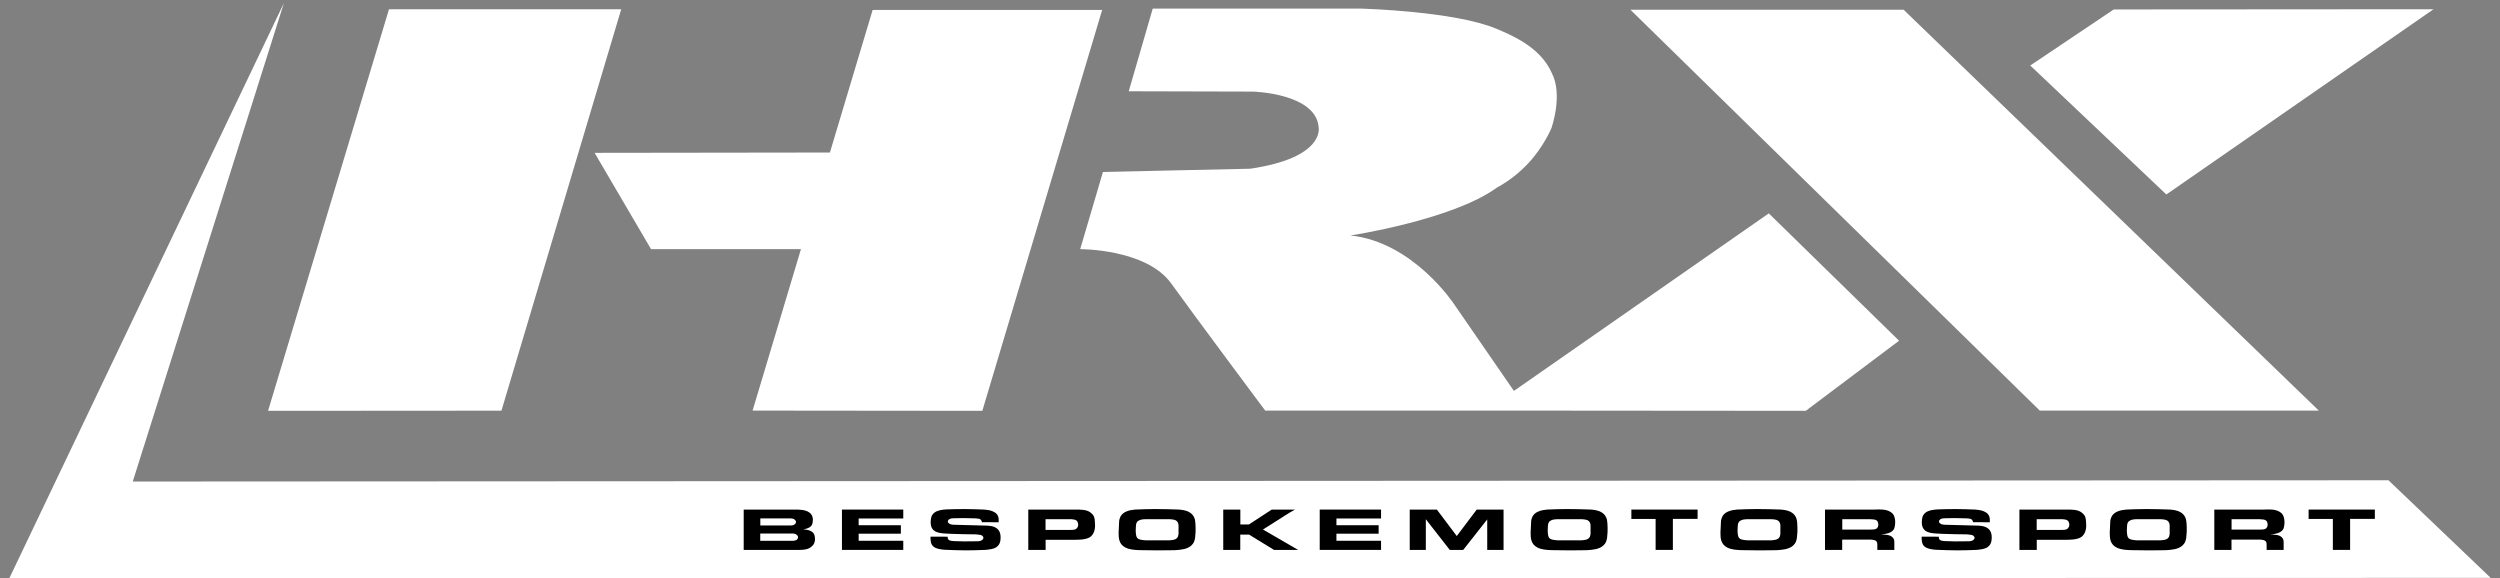 <svg width="255" height="59" viewBox="0 0 255 59" fill="none" xmlns="http://www.w3.org/2000/svg">
<rect x="0" y="0" width="255" height="59" fill="#808080" stroke="none"/>
<path d="M28.961 0.303L13.541 49.117L243.624 48.987L254.051 58.943L0.942 59L28.961 0.303Z" fill="white"/>
<path d="M27.342 41.905L39.677 0.943L63.363 0.947L51.148 41.888L27.342 41.905Z" fill="white"/>
<path d="M60.648 15.59L84.652 15.557L89.01 1.011L112.421 1.012L100.198 41.905L76.764 41.88L81.697 25.414L66.404 25.409L60.648 15.59Z" fill="white"/>
<path d="M180.418 21.764L154.418 39.872L148.32 31.029C148.32 31.029 144.157 24.681 137.744 24.02C137.744 24.02 148.156 22.434 152.668 19.144C153.991 18.426 155.009 17.575 155.841 16.698C157.444 15.01 158.244 13.074 158.244 13.074C158.244 13.074 159.461 9.673 158.271 7.424C157.097 4.752 154.058 3.537 152.618 2.929C148.386 1.144 138.934 0.88 138.934 0.88H117.578L115.132 9.309L127.793 9.342C127.793 9.342 134.272 9.508 134.504 13.012C134.504 13.012 135.165 16.086 127.529 17.209L112.499 17.541L110.18 25.414C110.18 25.414 116.917 25.375 119.463 28.912C122.009 32.449 129.05 41.88 129.05 41.88H154.8L184.188 41.904L193.705 34.754L180.418 21.764Z" fill="white"/>
<path d="M248.22 0.942L220.967 19.836L207.086 6.681L215.601 0.965L248.22 0.942Z" fill="white"/>
<path d="M166.304 0.995H194.171L236.518 41.88H208.057L166.304 0.995Z" fill="white"/>
<path d="M77.553 53.596H80.47C80.724 53.602 80.938 53.608 81.089 53.456C81.121 53.428 81.192 53.352 81.192 53.241C81.192 53.165 81.153 53.09 81.089 53.031C80.938 52.879 80.748 52.879 80.51 52.874H77.553V53.596ZM77.545 55.164H80.898C81.121 55.135 81.287 55.1 81.366 54.943C81.374 54.919 81.398 54.873 81.398 54.802C81.398 54.709 81.358 54.645 81.295 54.575C81.121 54.406 80.891 54.412 80.629 54.418H77.545V55.164ZM75.857 56.09V51.976H81.025C81.533 51.976 82.104 51.982 82.508 52.244C82.714 52.367 82.912 52.6 82.912 53.025C82.912 53.48 82.77 53.672 82.54 53.806C82.365 53.911 82.151 53.952 81.953 53.992C82.23 54.022 82.492 54.051 82.722 54.179C82.976 54.313 83.126 54.511 83.126 55.001C83.126 55.397 82.96 55.6 82.793 55.741C82.754 55.782 82.666 55.846 82.532 55.916C82.191 56.09 81.771 56.108 80.962 56.09H75.857Z" fill="black"/>
<path d="M92.134 51.976V52.885H87.583V53.573H91.888V54.436H87.583V55.158H92.134V56.09H85.879V51.976H92.134Z" fill="black"/>
<path d="M96.662 54.744C96.662 54.838 96.662 54.914 96.702 54.983C96.765 55.117 96.932 55.169 97.297 55.193C97.653 55.204 98.002 55.217 98.359 55.222C98.74 55.228 99.12 55.217 99.509 55.211C99.564 55.211 99.81 55.228 99.984 55.175C100.159 55.129 100.309 55.001 100.309 54.861C100.309 54.826 100.301 54.756 100.23 54.68C100.095 54.541 99.921 54.546 99.524 54.505C98.7 54.494 97.875 54.488 97.059 54.453C96.797 54.441 96.536 54.423 96.274 54.412C96.194 54.4 96.107 54.395 96.028 54.383C95.917 54.371 95.529 54.324 95.259 54.109C95.085 53.969 94.926 53.719 94.926 53.299C94.926 53.27 94.926 52.822 95.069 52.559C95.125 52.46 95.204 52.373 95.299 52.297C95.624 52.041 96.052 51.999 96.52 51.959C97.13 51.942 97.74 51.924 98.35 51.924C99.025 51.924 99.699 51.953 100.373 51.976L100.682 52.011C100.801 52.023 101.189 52.076 101.491 52.279C101.879 52.542 101.879 52.908 101.863 53.27L100.167 53.264C100.063 52.95 99.984 52.908 99.532 52.874C99.12 52.856 98.7 52.845 98.287 52.845C97.963 52.845 97.645 52.856 97.32 52.862C97.106 52.868 96.908 52.874 96.773 53.002C96.749 53.025 96.678 53.101 96.678 53.189C96.678 53.276 96.741 53.346 96.773 53.369C96.924 53.509 97.114 53.515 97.328 53.526L100.69 53.614C101.149 53.649 101.324 53.696 101.522 53.801C101.808 53.952 102.062 54.221 102.062 54.82C102.062 55.286 101.95 55.508 101.776 55.689C101.704 55.758 101.641 55.811 101.546 55.863C101.285 56.003 100.943 56.044 100.594 56.085C99.905 56.114 99.223 56.137 98.533 56.137C97.788 56.137 97.043 56.102 96.29 56.073C95.917 56.032 95.497 55.98 95.22 55.758C94.903 55.508 94.91 55.048 94.91 54.739L96.662 54.744Z" fill="black"/>
<path d="M106.645 52.955V54.051H109.15C109.491 54.057 109.729 54.045 109.879 53.824C109.919 53.76 109.975 53.666 109.975 53.52C109.975 53.503 109.967 53.218 109.792 53.089C109.666 52.99 109.451 52.973 109.237 52.955H106.645ZM109.578 51.976C109.737 51.971 109.895 51.971 110.046 51.976C110.784 51.994 111.077 52.139 111.306 52.338C111.64 52.617 111.663 52.903 111.679 53.252C111.687 53.357 111.695 53.456 111.695 53.562C111.695 53.602 111.742 54.47 111.124 54.82C110.704 55.053 110.03 55.059 109.555 55.059H106.653V56.09H104.885V51.976H109.578Z" fill="black"/>
<path d="M119.204 55.117C119.569 55.094 119.902 55.07 120.076 54.849C120.148 54.762 120.179 54.675 120.211 54.476V53.585C120.203 53.492 120.195 53.422 120.156 53.334C120.021 53.008 119.696 52.979 119.252 52.955H116.858C116.469 52.973 116.319 53.008 116.16 53.095C116.049 53.153 116.001 53.212 115.978 53.247C115.914 53.334 115.89 53.445 115.882 53.474C115.859 53.62 115.851 53.841 115.843 54.162C115.859 54.511 115.89 54.762 116.017 54.896C116.16 55.041 116.445 55.088 116.921 55.117H119.204ZM114.154 53.131C114.162 53.066 114.178 53.002 114.194 52.937C114.281 52.617 114.487 52.343 114.883 52.175C115.176 52.046 115.446 52.012 115.779 51.976C116.461 51.947 117.143 51.923 117.833 51.923C118.641 51.923 119.45 51.947 120.267 51.976C120.354 51.983 120.441 51.994 120.528 52.005C120.758 52.035 121.337 52.117 121.678 52.559C121.876 52.827 121.908 53.089 121.932 53.386C121.947 53.683 121.963 53.975 121.947 54.272C121.939 54.465 121.916 54.657 121.9 54.855C121.844 55.159 121.789 55.397 121.511 55.647C121.083 56.032 120.425 56.085 119.807 56.12C119.252 56.125 118.689 56.137 118.126 56.137C117.484 56.137 116.85 56.125 116.207 56.114C115.708 56.09 115.225 56.067 114.788 55.846C114.114 55.502 114.099 54.861 114.099 54.336L114.154 53.131Z" fill="black"/>
<path d="M126.515 51.976V53.497H127.388L129.718 51.976H132.081C131.748 52.169 131.415 52.361 131.097 52.565C130.773 52.769 130.448 52.973 130.13 53.183C129.694 53.456 129.258 53.736 128.822 54.01L132.406 56.09H129.948L127.403 54.529H126.507V56.09H124.771V51.976H126.515Z" fill="black"/>
<path d="M140.867 51.976V52.885H136.316V53.573H140.621V54.436H136.316V55.158H140.867V56.09H134.611V51.976H140.867Z" fill="black"/>
<path d="M146.56 51.976L148.59 54.675L150.627 51.976H153.363V56.09H151.697V52.979L149.248 56.09H147.876L145.434 52.961V56.09H143.793V51.976H146.56Z" fill="black"/>
<path d="M161.228 55.117C161.593 55.094 161.927 55.07 162.101 54.849C162.172 54.762 162.204 54.675 162.236 54.476V53.585C162.227 53.492 162.219 53.422 162.181 53.334C162.045 53.008 161.72 52.979 161.276 52.955H158.882C158.494 52.973 158.343 53.008 158.184 53.095C158.073 53.153 158.026 53.212 158.002 53.247C157.939 53.334 157.914 53.445 157.907 53.474C157.883 53.62 157.875 53.841 157.867 54.162C157.883 54.511 157.914 54.762 158.042 54.896C158.184 55.041 158.47 55.088 158.945 55.117H161.228ZM156.179 53.131C156.187 53.066 156.202 53.002 156.218 52.937C156.305 52.617 156.511 52.343 156.908 52.175C157.201 52.046 157.471 52.012 157.804 51.976C158.485 51.947 159.168 51.923 159.857 51.923C160.666 51.923 161.474 51.947 162.291 51.976C162.378 51.983 162.466 51.994 162.553 52.005C162.782 52.035 163.361 52.117 163.702 52.559C163.901 52.827 163.932 53.089 163.956 53.386C163.971 53.683 163.987 53.975 163.971 54.272C163.963 54.465 163.94 54.657 163.924 54.855C163.869 55.159 163.813 55.397 163.536 55.647C163.108 56.032 162.45 56.085 161.831 56.12C161.276 56.125 160.713 56.137 160.151 56.137C159.508 56.137 158.874 56.125 158.232 56.114C157.732 56.09 157.249 56.067 156.813 55.846C156.139 55.502 156.123 54.861 156.123 54.336L156.179 53.131Z" fill="black"/>
<path d="M173.154 51.976V52.926H170.633V56.09H168.873V52.932H166.4V51.976H173.154Z" fill="black"/>
<path d="M180.592 55.117C180.956 55.094 181.289 55.07 181.464 54.849C181.535 54.762 181.567 54.675 181.598 54.476V53.585C181.591 53.492 181.583 53.422 181.543 53.334C181.408 53.008 181.083 52.979 180.639 52.955H178.244C177.857 52.973 177.706 53.008 177.547 53.095C177.436 53.153 177.389 53.212 177.365 53.247C177.301 53.334 177.277 53.445 177.269 53.474C177.246 53.62 177.238 53.841 177.23 54.162C177.246 54.511 177.277 54.762 177.405 54.896C177.547 55.041 177.832 55.088 178.308 55.117H180.592ZM175.541 53.131C175.549 53.066 175.565 53.002 175.581 52.937C175.668 52.617 175.874 52.343 176.271 52.175C176.564 52.046 176.834 52.012 177.167 51.976C177.848 51.947 178.53 51.923 179.22 51.923C180.029 51.923 180.838 51.947 181.654 51.976C181.741 51.983 181.828 51.994 181.916 52.005C182.145 52.035 182.724 52.117 183.066 52.559C183.263 52.827 183.295 53.089 183.318 53.386C183.334 53.683 183.35 53.975 183.334 54.272C183.326 54.465 183.303 54.657 183.287 54.855C183.232 55.159 183.176 55.397 182.899 55.647C182.471 56.032 181.813 56.085 181.194 56.12C180.639 56.125 180.076 56.137 179.513 56.137C178.872 56.137 178.237 56.125 177.595 56.114C177.095 56.09 176.612 56.067 176.176 55.846C175.502 55.502 175.486 54.861 175.486 54.336L175.541 53.131Z" fill="black"/>
<path d="M187.911 54.022H190.654C190.979 54.022 191.193 54.01 191.327 53.958C191.581 53.853 191.589 53.556 191.589 53.526C191.589 53.497 191.589 53.235 191.438 53.101C191.304 52.984 191.059 52.973 190.804 52.961H187.911V54.022ZM191.233 51.976C191.803 51.953 192.358 51.936 192.802 52.198C192.953 52.286 193.048 52.39 193.08 52.431C193.317 52.734 193.309 53.195 193.309 53.252C193.309 53.294 193.309 53.678 193.199 53.935C193.183 53.964 193.135 54.051 193.064 54.121C192.794 54.407 192.255 54.476 191.843 54.529C192.303 54.529 192.755 54.534 193.024 54.791C193.223 54.972 193.223 55.159 193.223 55.374V56.09H191.487V55.537C191.487 55.426 191.478 55.316 191.391 55.211C191.264 55.077 191.059 55.059 190.836 55.041H187.903V56.09H186.15V51.976H191.233Z" fill="black"/>
<path d="M197.759 54.744C197.759 54.838 197.759 54.914 197.799 54.983C197.861 55.117 198.028 55.169 198.393 55.193C198.749 55.204 199.099 55.217 199.455 55.222C199.835 55.228 200.216 55.217 200.604 55.211C200.66 55.211 200.906 55.228 201.081 55.175C201.255 55.129 201.406 55.001 201.406 54.861C201.406 54.826 201.398 54.756 201.326 54.68C201.191 54.541 201.017 54.546 200.621 54.505C199.796 54.494 198.971 54.488 198.155 54.453C197.894 54.441 197.632 54.423 197.37 54.412C197.291 54.4 197.203 54.395 197.125 54.383C197.014 54.371 196.625 54.324 196.355 54.109C196.181 53.969 196.022 53.719 196.022 53.299C196.022 53.27 196.022 52.822 196.165 52.559C196.22 52.46 196.3 52.373 196.395 52.297C196.72 52.041 197.148 51.999 197.616 51.959C198.226 51.942 198.837 51.924 199.447 51.924C200.121 51.924 200.795 51.953 201.469 51.976L201.778 52.011C201.897 52.023 202.285 52.076 202.587 52.279C202.975 52.542 202.975 52.908 202.96 53.27L201.263 53.264C201.16 52.95 201.081 52.908 200.628 52.874C200.216 52.856 199.796 52.845 199.384 52.845C199.059 52.845 198.741 52.856 198.417 52.862C198.202 52.868 198.004 52.874 197.87 53.002C197.845 53.025 197.774 53.101 197.774 53.189C197.774 53.276 197.838 53.346 197.87 53.369C198.02 53.509 198.211 53.515 198.425 53.526L201.786 53.614C202.246 53.649 202.42 53.696 202.618 53.801C202.904 53.952 203.157 54.221 203.157 54.82C203.157 55.286 203.047 55.508 202.872 55.689C202.801 55.758 202.738 55.811 202.642 55.863C202.381 56.003 202.04 56.044 201.691 56.085C201.001 56.114 200.319 56.137 199.629 56.137C198.885 56.137 198.139 56.102 197.386 56.073C197.014 56.032 196.593 55.98 196.316 55.758C195.998 55.508 196.007 55.048 196.007 54.739L197.759 54.744Z" fill="black"/>
<path d="M207.742 52.955V54.051H210.247C210.588 54.057 210.825 54.045 210.975 53.824C211.016 53.76 211.071 53.666 211.071 53.52C211.071 53.503 211.063 53.218 210.889 53.089C210.761 52.99 210.548 52.973 210.334 52.955H207.742ZM210.674 51.976C210.834 51.971 210.991 51.971 211.143 51.976C211.88 51.994 212.173 52.139 212.403 52.338C212.736 52.617 212.76 52.903 212.776 53.252C212.784 53.357 212.792 53.456 212.792 53.562C212.792 53.602 212.839 54.47 212.221 54.82C211.801 55.053 211.127 55.059 210.651 55.059H207.75V56.09H205.981V51.976H210.674Z" fill="black"/>
<path d="M220.301 55.117C220.665 55.094 220.998 55.07 221.173 54.849C221.244 54.762 221.275 54.675 221.307 54.476V53.585C221.3 53.492 221.291 53.422 221.252 53.334C221.117 53.008 220.792 52.979 220.348 52.955H217.954C217.565 52.973 217.415 53.008 217.257 53.095C217.145 53.153 217.098 53.212 217.074 53.247C217.01 53.334 216.986 53.445 216.978 53.474C216.954 53.62 216.947 53.841 216.939 54.162C216.954 54.511 216.986 54.762 217.113 54.896C217.257 55.041 217.541 55.088 218.017 55.117H220.301ZM215.25 53.131C215.259 53.066 215.274 53.002 215.29 52.937C215.377 52.617 215.584 52.343 215.979 52.175C216.273 52.046 216.543 52.012 216.875 51.976C217.557 51.947 218.239 51.923 218.929 51.923C219.738 51.923 220.546 51.947 221.363 51.976C221.45 51.983 221.538 51.994 221.624 52.005C221.854 52.035 222.433 52.117 222.774 52.559C222.972 52.827 223.004 53.089 223.028 53.386C223.044 53.683 223.06 53.975 223.044 54.272C223.036 54.465 223.012 54.657 222.996 54.855C222.94 55.159 222.885 55.397 222.607 55.647C222.179 56.032 221.522 56.085 220.903 56.12C220.348 56.125 219.785 56.137 219.223 56.137C218.58 56.137 217.946 56.125 217.303 56.114C216.804 56.09 216.32 56.067 215.885 55.846C215.21 55.502 215.195 54.861 215.195 54.336L215.25 53.131Z" fill="black"/>
<path d="M227.62 54.022H230.362C230.688 54.022 230.902 54.01 231.036 53.958C231.291 53.853 231.299 53.556 231.299 53.526C231.299 53.497 231.299 53.235 231.148 53.101C231.013 52.984 230.768 52.973 230.513 52.961H227.62V54.022ZM230.941 51.976C231.513 51.953 232.067 51.936 232.511 52.198C232.662 52.286 232.757 52.39 232.789 52.431C233.026 52.734 233.018 53.195 233.018 53.252C233.018 53.294 233.018 53.678 232.908 53.935C232.892 53.964 232.844 54.051 232.773 54.121C232.504 54.407 231.964 54.476 231.552 54.529C232.012 54.529 232.463 54.534 232.733 54.791C232.931 54.972 232.931 55.159 232.931 55.374V56.09H231.195V55.537C231.195 55.426 231.187 55.316 231.1 55.211C230.973 55.077 230.768 55.059 230.545 55.041H227.612V56.09H225.86V51.976H230.941Z" fill="black"/>
<path d="M242.233 51.976V52.926H239.711V56.09H237.951V52.932H235.478V51.976H242.233Z" fill="black"/>
</svg>
